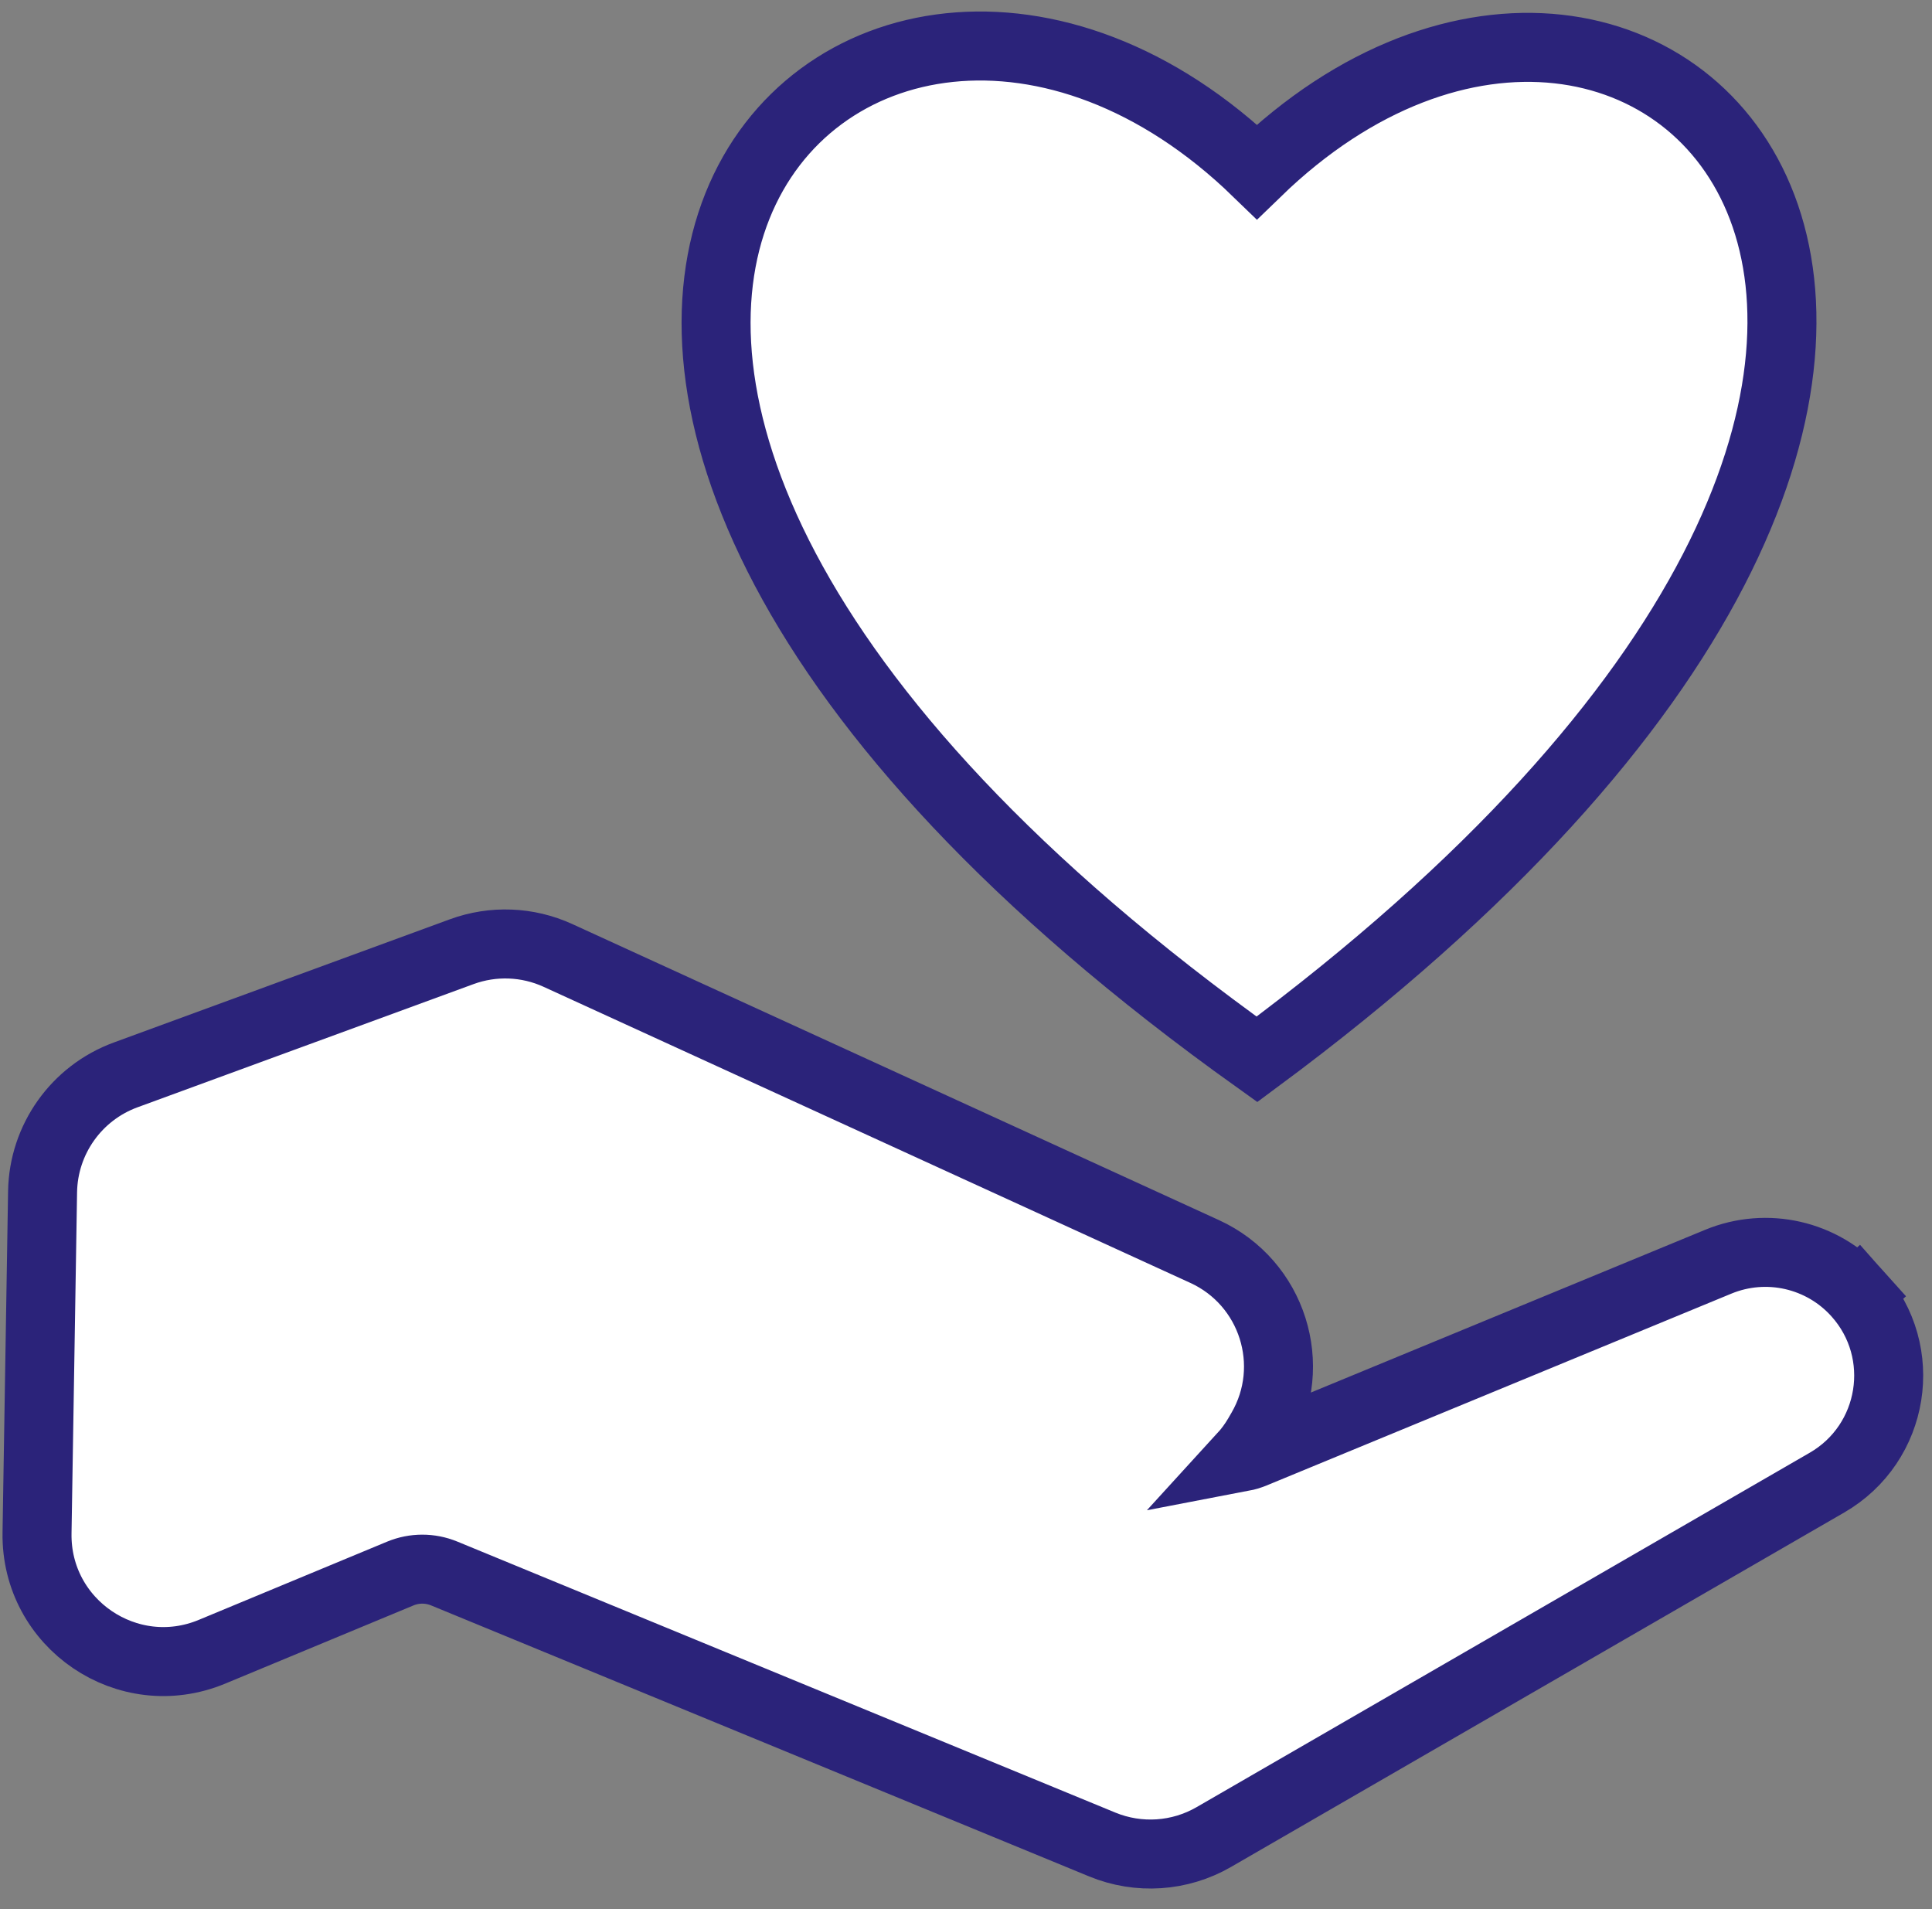<svg width="84" height="83" viewBox="0 0 84 83" fill="none" xmlns="http://www.w3.org/2000/svg">
<rect x="0" y="0" width="84" height="83" fill="#808080" stroke="none"/>
<path d="M80.753 56.235L79.635 57.234L80.753 56.235C79.237 54.537 76.813 53.983 74.707 54.852L54.5 63.192C54.344 63.256 54.184 63.304 54.022 63.335C54.278 63.055 54.507 62.745 54.702 62.409L54.842 62.168C56.472 59.36 55.328 55.76 52.378 54.409L24.257 41.536C22.939 40.933 21.436 40.875 20.075 41.374L5.461 46.731C3.323 47.515 1.888 49.534 1.851 51.81L1.61 66.644C1.545 70.602 5.558 73.327 9.215 71.809L17.402 68.409C18.014 68.155 18.701 68.154 19.313 68.406L47.926 80.189C49.504 80.838 51.295 80.719 52.774 79.864L79.433 64.456C82.381 62.752 83.02 58.771 80.753 56.235Z" fill="white" stroke="#2B237A" stroke-width="3"/>
<path d="M54.65 46.053C11.84 15.475 37.225 -9.425 54.65 7.466C71.924 -9.279 95.958 15.475 54.65 46.053Z" fill="white" stroke="#2B237A" stroke-width="3"/>
</svg>
